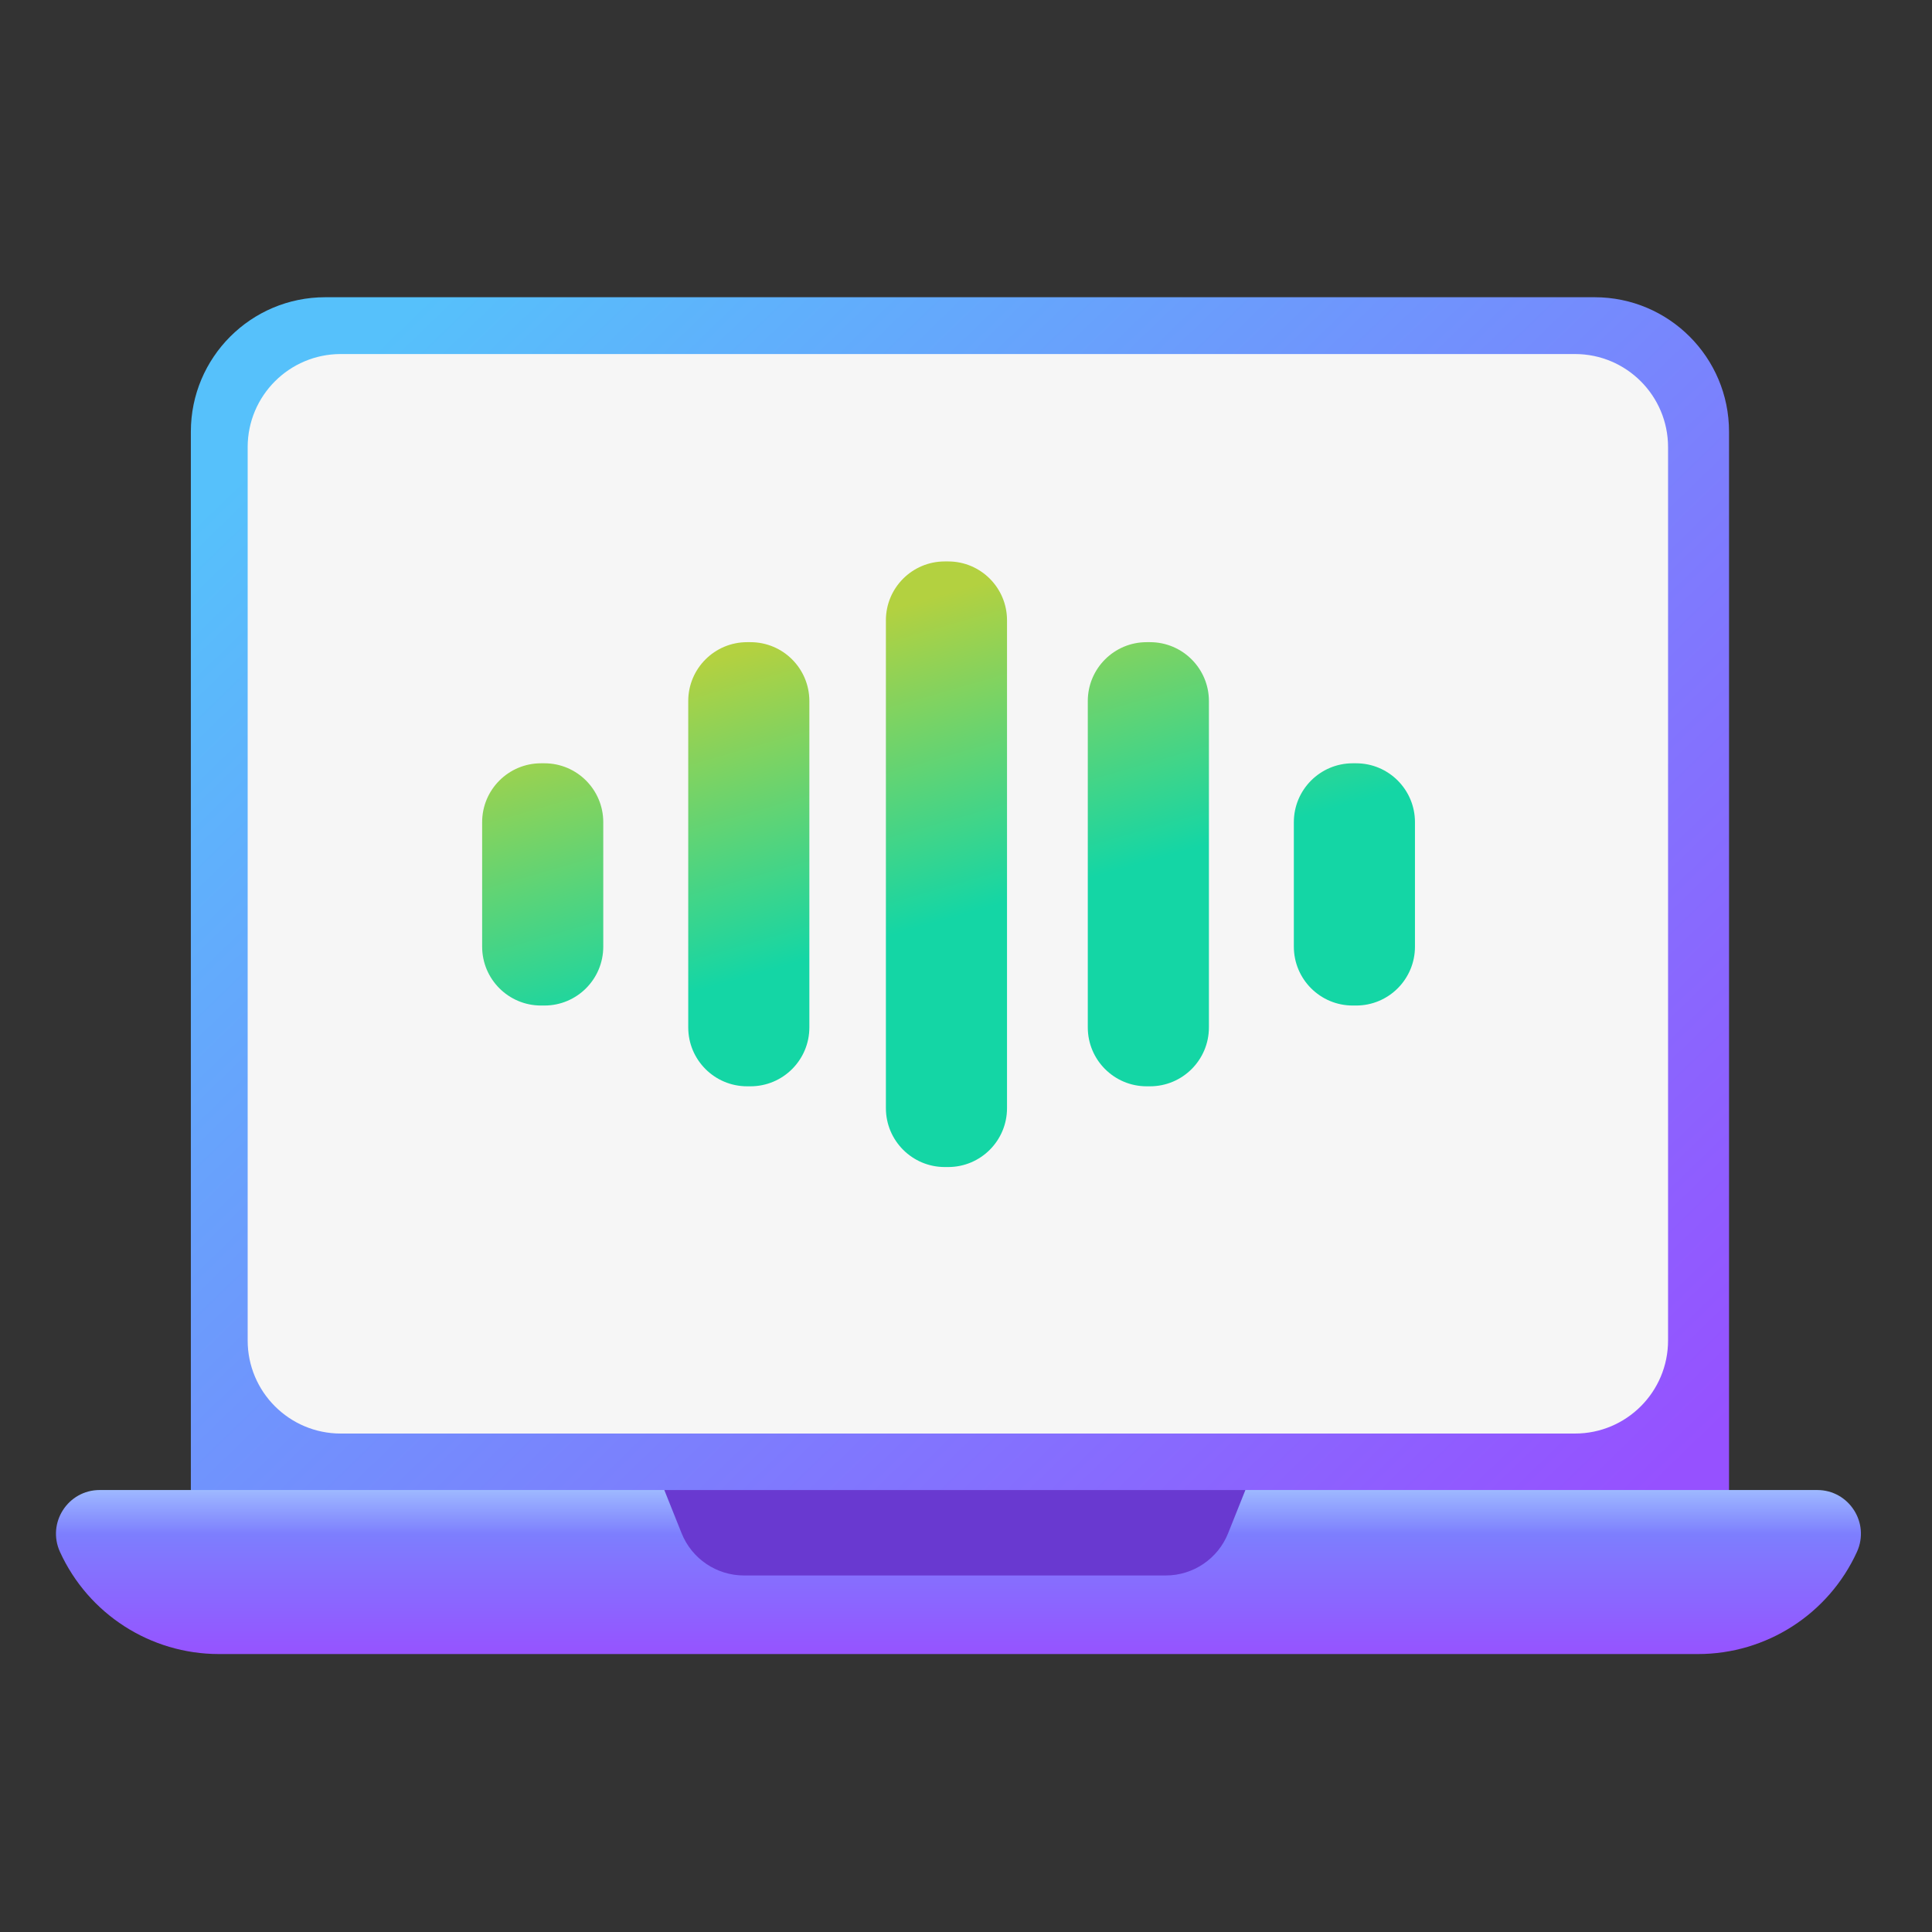 <svg width="52" height="52" viewBox="0 0 52 52" fill="none" xmlns="http://www.w3.org/2000/svg">
<rect x="0" y="0" width="52" height="52" fill="#333333" stroke="none"/>
<path d="M5.137 11.618C5.137 9.62 6.756 8 8.754 8H42.92C44.918 8 46.537 9.62 46.537 11.618V40.201H5.137V11.618Z" fill="url(#paint0_linear_18_3017)"/>
<path d="M42.391 9.529H9.171C7.788 9.529 6.666 10.651 6.666 12.035V36.079C6.666 37.463 7.788 38.584 9.171 38.584H42.391C43.775 38.584 44.896 37.463 44.896 36.079V12.035C44.896 10.651 43.775 9.529 42.391 9.529Z" fill="#F6F6F6"/>
<path fill-rule="evenodd" clip-rule="evenodd" d="M25.429 15.111C24.554 15.111 23.844 15.82 23.844 16.695V29.826C23.844 30.701 24.554 31.411 25.429 31.411H25.52C26.395 31.411 27.104 30.701 27.104 29.826V16.695C27.104 15.82 26.395 15.111 25.52 15.111H25.429ZM18.524 18.869C18.524 17.994 19.233 17.284 20.109 17.284H20.199C21.075 17.284 21.784 17.994 21.784 18.869V27.653C21.784 28.528 21.075 29.238 20.199 29.238H20.109C19.233 29.238 18.524 28.528 18.524 27.653V18.869ZM32.538 18.869C32.538 17.994 31.828 17.284 30.953 17.284H30.862C29.987 17.284 29.278 17.994 29.278 18.869V27.653C29.278 28.528 29.987 29.238 30.862 29.238H30.953C31.828 29.238 32.538 28.528 32.538 27.653V18.869ZM12.977 22.129C12.977 21.254 13.687 20.544 14.562 20.544H14.653C15.528 20.544 16.237 21.254 16.237 22.129V25.479C16.237 26.355 15.528 27.064 14.653 27.064H14.562C13.687 27.064 12.977 26.355 12.977 25.479V22.129ZM36.5 20.544C37.375 20.544 38.084 21.254 38.084 22.129V25.479C38.084 26.355 37.375 27.064 36.5 27.064H36.409C35.534 27.064 34.824 26.355 34.824 25.479V22.129C34.824 21.254 35.534 20.544 36.409 20.544H36.5Z" fill="url(#paint1_linear_18_3017)"/>
<path d="M1.614 41.769C1.258 40.99 1.828 40.104 2.684 40.104H48.91C49.766 40.104 50.335 40.99 49.98 41.769C49.215 43.444 47.543 44.519 45.701 44.519H5.893C4.051 44.519 2.379 43.444 1.614 41.769Z" fill="url(#paint2_linear_18_3017)"/>
<path d="M17.88 40.104H33.52L33.055 41.267C32.781 41.954 32.115 42.404 31.376 42.404H20.025C19.285 42.404 18.62 41.954 18.345 41.267L17.88 40.104Z" fill="#6939D0"/>
<defs>
<linearGradient id="paint0_linear_18_3017" x1="10.804" y1="8.591" x2="42.861" y2="41.734" gradientUnits="userSpaceOnUse">
<stop stop-color="#56C1FB"/>
<stop offset="1" stop-color="#9651FF"/>
</linearGradient>
<linearGradient id="paint1_linear_18_3017" x1="19.712" y1="17.284" x2="22.214" y2="25.977" gradientUnits="userSpaceOnUse">
<stop offset="0.035" stop-color="#B3D140"/>
<stop offset="0.97" stop-color="#14D6A5"/>
</linearGradient>
<linearGradient id="paint2_linear_18_3017" x1="25.797" y1="40.104" x2="25.797" y2="44.519" gradientUnits="userSpaceOnUse">
<stop stop-color="#9EB9FF"/>
<stop offset="0.272" stop-color="#7D7EFE"/>
<stop offset="1" stop-color="#9653FF"/>
</linearGradient>
</defs>
</svg>
